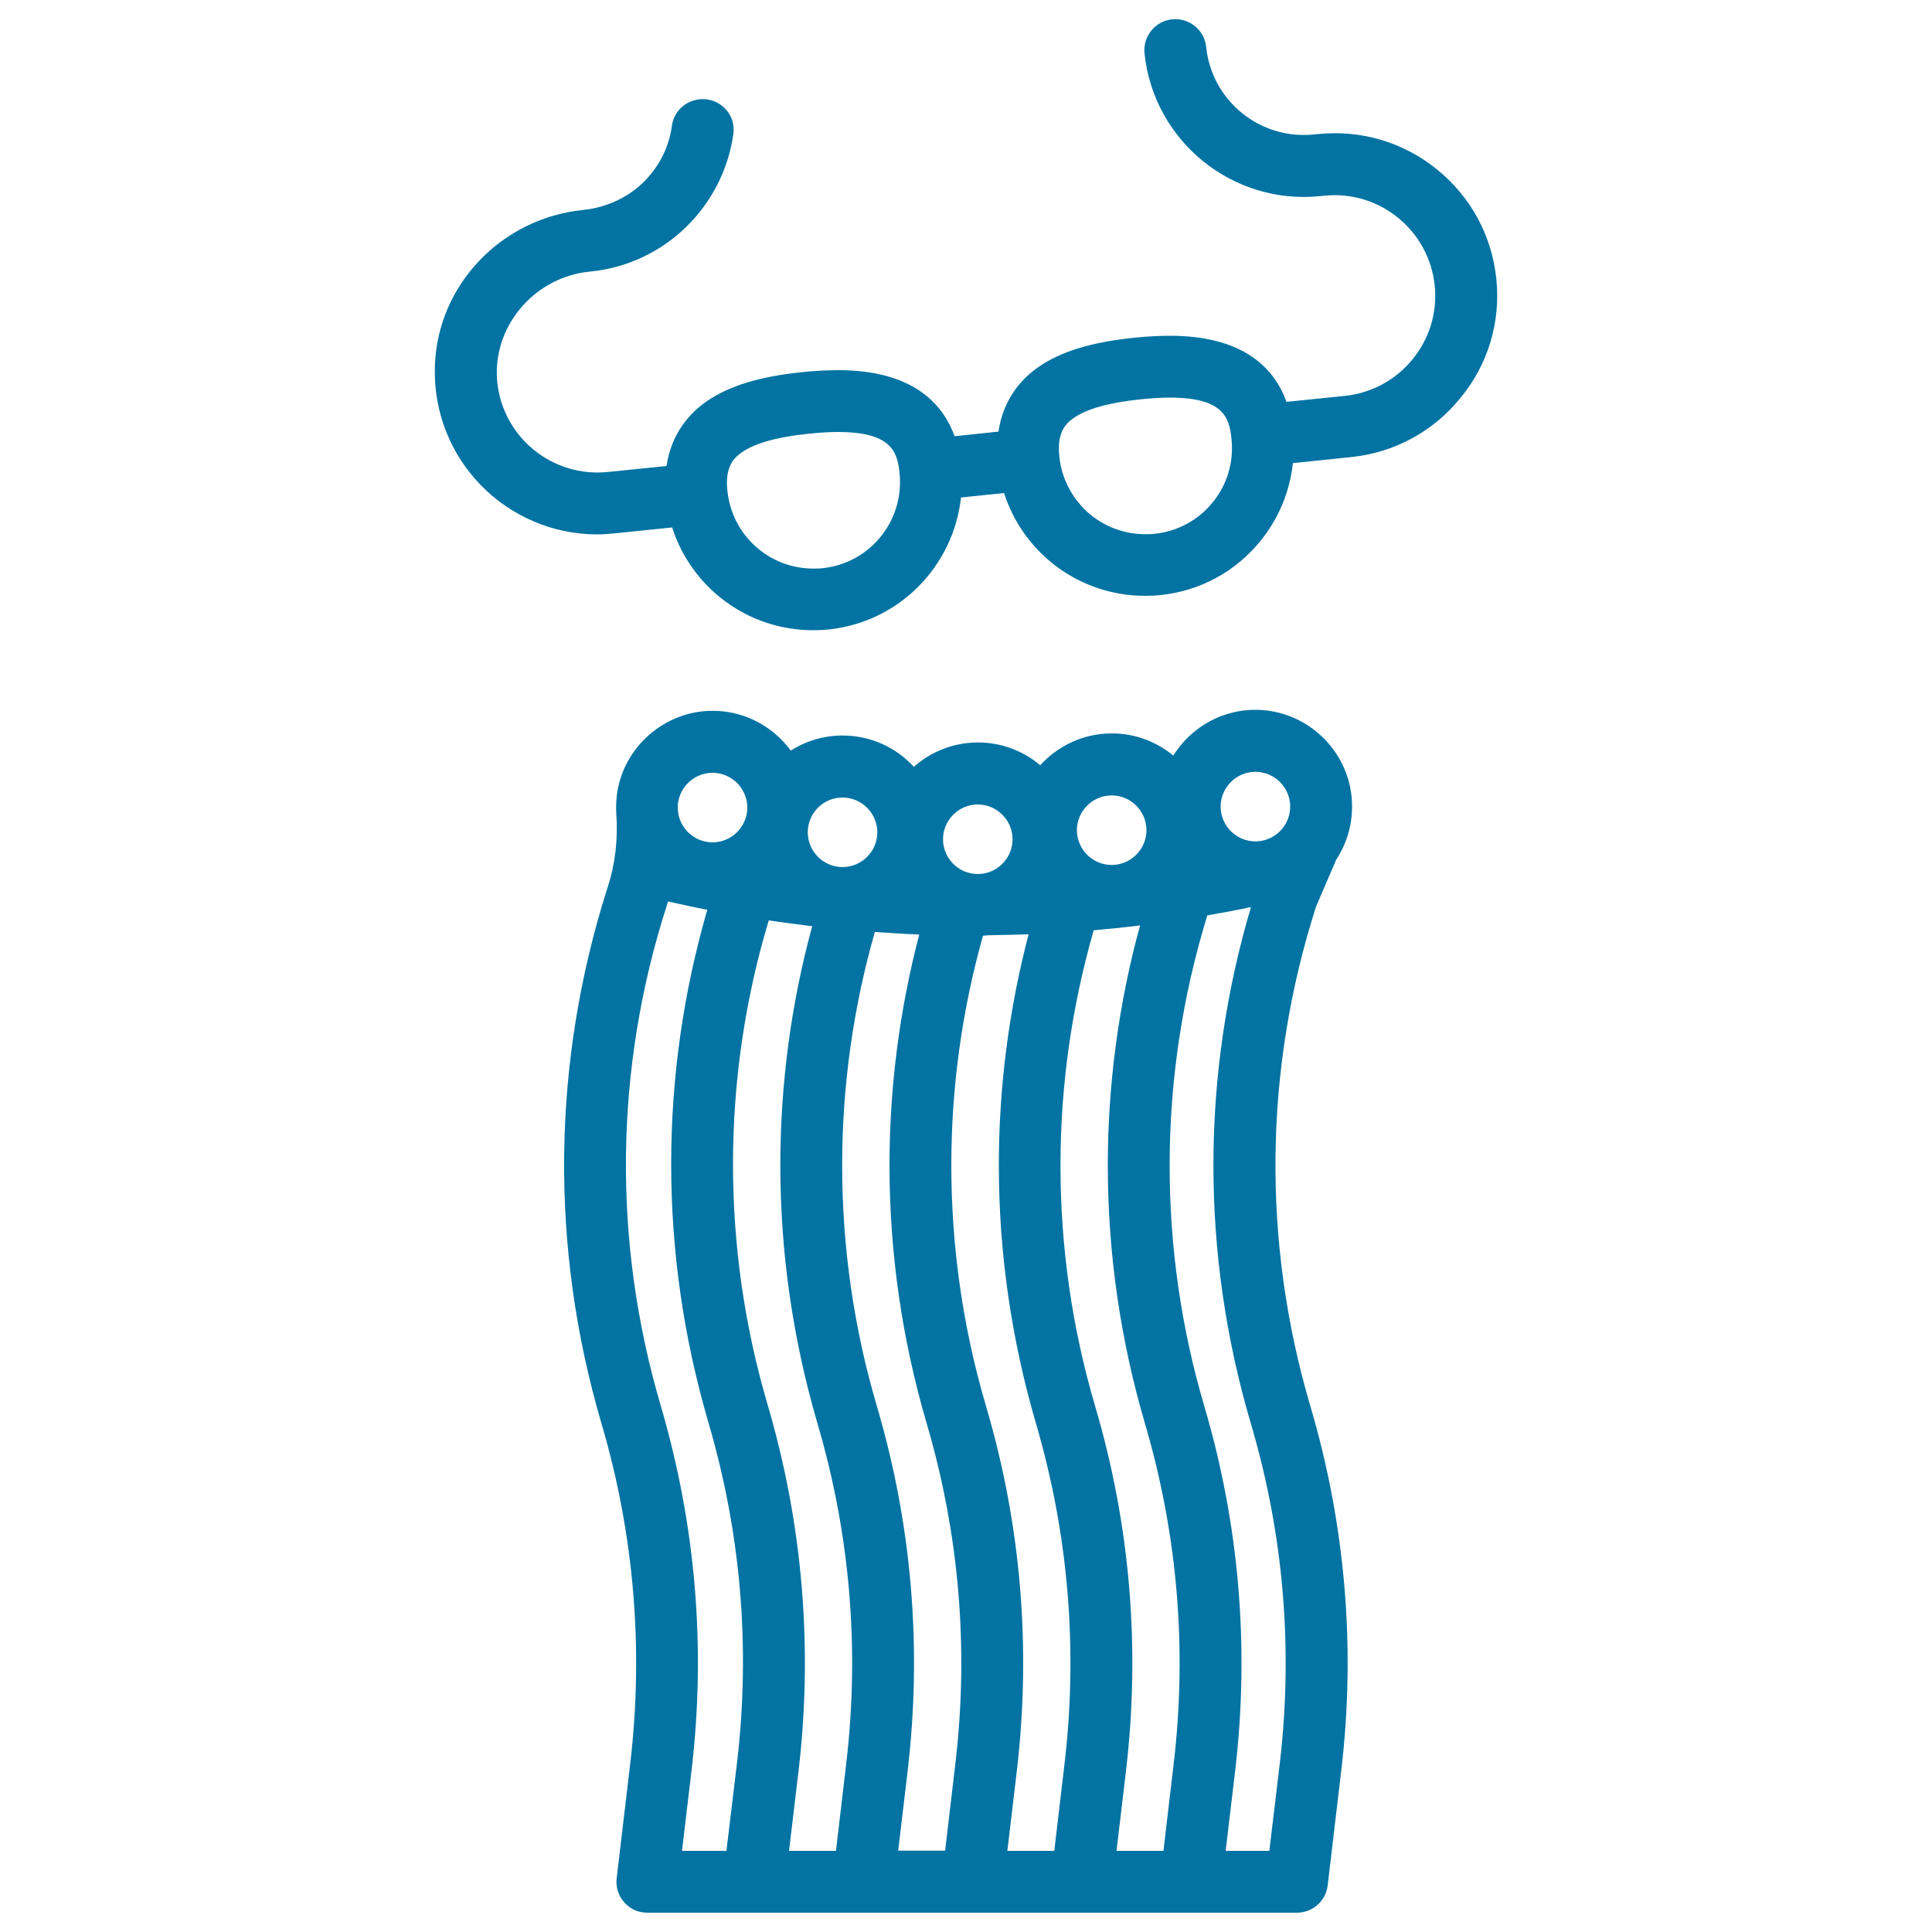 <svg xmlns="http://www.w3.org/2000/svg" viewBox="0 0 1000 1000" style="fill:#0273a2">
<title>Hawaiian Swimsuit SVG icon</title>
<g><path d="M774.5,144.4c-2.3-22.4-13.2-42.5-30.6-56.6c-17.4-14.2-39.4-20.7-61.7-18.4l-2.1,0.2c-27.9,2.9-52.9-17.4-55.8-45.3c-0.9-8.8-8.8-15.2-17.6-14.3c-8.8,0.9-15.2,8.8-14.3,17.6c4.7,45.4,45.5,78.6,90.9,73.9l2.1-0.2c28.6-3,54.2,17.9,57.2,46.4c3,28.6-17.9,54.2-46.4,57.2l-30.3,3.1c-6.5-17.9-22.8-34.2-60.3-34.2c-5.7,0-11.7,0.3-18.5,1c-22.2,2.3-37.9,7.1-49.5,15.1c-8.7,6-18.3,16.5-20.8,33.5l-22.7,2.4c-6.5-17.9-22.8-34.2-60.3-34.2c-5.7,0-11.7,0.3-18.5,1c-22.2,2.3-37.9,7.1-49.5,15.1c-8.7,6-18.3,16.5-20.8,33.5l-30.4,3.1c-28.3,2.9-53.7-17.4-57.1-45.5c-3.5-28.9,18.5-55.2,47.5-58.2l1-0.1c38.7-4,68.5-34.3,73.6-71.3c1.4-10.2-7.3-18.9-17.6-17.8c-7.3,0.8-13.2,6.3-14.2,13.6c-1.3,9.7-5.4,18.9-12.1,26.5c-8.6,9.9-21,15.9-34.1,17.2l0,0c-41.8,4.3-75,38.4-76.5,80.5c-1.7,49.1,37.6,87.4,84,87.4c2.9,0,5.8-0.2,8.7-0.5l30.1-3.1c10,31.2,39.1,53.2,73,53.2c2.7,0,5.3-0.1,8-0.4c36.7-3.8,64.7-33,68.5-68.3l22.3-2.3c10,31.2,39.1,53.2,73,53.2c2.7,0,5.3-0.1,8-0.4c20.4-2.1,38.8-12.1,51.7-28c9.5-11.7,15.2-25.6,16.8-40.3l30.1-3.1c22.4-2.3,42.5-13.2,56.6-30.6C770.2,188.7,776.8,166.8,774.5,144.4z M425.7,294.1c-1.6,0.2-3.1,0.2-4.7,0.2c-23,0-42.1-17.3-44.5-40.2c-1.3-12.1,2.9-16.8,7.5-20c6.8-4.7,18.1-7.9,34.5-9.6c5.7-0.6,10.7-0.9,15.2-0.9c27.4,0,30.8,10,31.9,21.2C468.2,269.5,450.3,291.6,425.7,294.1z M627.7,260c-7.5,9.3-18.3,15.1-30.2,16.3c-1.6,0.2-3.1,0.2-4.7,0.2c-23,0-42.1-17.3-44.5-40.2c-1.3-12.1,2.9-16.8,7.5-20c6.8-4.7,18.1-7.9,34.5-9.6c5.7-0.6,10.7-0.9,15.2-0.9c27.4,0,30.8,10,31.9,21.2C638.7,239,635.3,250.7,627.7,260z"/><path d="M691.7,444.8C691.7,444.8,691.7,444.8,691.7,444.8c6-9.1,9-20.3,7.9-32.2c-2.3-24.3-22.4-43.6-46.7-45.1c-19.2-1.2-36.3,8.6-45.6,23.6c-8.7-7.2-19.8-11.5-31.8-11.5c-14.7,0-27.9,6.4-37.1,16.5c-8.7-7.4-20-11.8-32.2-11.8c-12.7,0-24.4,4.8-33.2,12.6c-9.2-10-22.3-16.2-36.9-16.2c-9.9,0-19.1,2.9-26.8,7.8c-9.7-13.2-25.7-21.6-43.5-20.5c-24,1.5-44,20.4-46.6,44.3c-0.3,3.1-0.4,6.1-0.2,9.1c0.9,12.8-0.5,25.7-4.5,37.9l0,0c-28.9,90.4-30,186.3-3.2,277.4c16.9,57.4,21.9,116.7,14.9,176.2l-7,59.2c-0.8,6.3,2.3,12.7,8.2,16c2.5,1.4,5.3,1.9,8.1,1.9h335.8c8.1,0,15-6.1,15.9-14.1l7-59.2c7.6-63.8,2.2-127.4-16-189c-25-84.9-24-174.3,3-258.5L691.7,444.8z M592.6,736.7c16.9,57.4,21.9,116.7,14.9,176.2l-5.3,45.1h-24.3l4.9-41.3c7.5-63.8,2.2-127.4-16-189c-11.9-40.4-17.9-82.3-17.9-124.4c0-41.3,5.8-82.2,17.2-121.8c8-0.7,16-1.5,24-2.5c-11.1,40.5-16.7,82.2-16.7,124.3C573.4,648.5,579.9,693.4,592.6,736.7z M397.3,727c-11.9-40.4-17.9-82.3-17.9-124.4c0-42.8,6.2-85.3,18.5-126.2c7.5,1.1,15,2.1,22.5,3c-11,40.3-16.5,81.9-16.5,123.8c0,45.2,6.5,90.1,19.2,133.5c16.9,57.4,21.9,116.7,14.9,176.2l-5.3,45.1h-24.3l5-42C420.8,852.2,415.4,788.6,397.3,727z M453.8,727.6c-11.9-40.4-17.9-82.3-17.9-124.4c0-41,5.7-81.5,16.9-120.8c7.7,0.5,15.3,1,23,1.3c-10.2,39-15.4,79.1-15.4,119.5c0,45.2,6.5,90.1,19.2,133.4c16.9,57.4,21.9,116.7,14.9,176.2l-5.3,45.1h-24.3l4.9-41.3C477.3,852.8,472,789.2,453.8,727.6z M510.3,727.6c-11.9-40.4-17.9-82.3-17.9-124.4c0-40.2,5.5-80.2,16.4-118.9c0.8,0,1.5-0.1,2.3-0.2c7.1-0.1,14.2-0.3,21.3-0.5c-10.2,39-15.4,79.1-15.4,119.6c0,45.2,6.5,90.1,19.2,133.5C553,794.1,558,853.4,551,912.9l-5.3,45.1h-24.3l4.9-41.3C533.8,852.8,528.5,789.2,510.3,727.6z M649.8,399.5c9.9,0,18,8.1,18,18c0,9.9-8.1,18-18,18c-9.9,0-18-8.1-18-18C631.8,407.6,639.9,399.5,649.8,399.5z M575.4,411.7c9.9,0,18,8.1,18,18s-8.1,18-18,18s-18-8.1-18-18S565.5,411.7,575.4,411.7z M506.1,416.4c9.9,0,18,8.1,18,18s-8.1,18-18,18c-9.9,0-18-8.1-18-18S496.2,416.4,506.1,416.4z M436.1,412.8c9.9,0,18,8.1,18,18s-8.1,18-18,18c-9.9,0-18-8.1-18-18S426.1,412.8,436.1,412.8z M368.8,400c9.9,0,18,8.1,18,18c0,9.9-8.1,18-18,18c-9.9,0-18-8.1-18-18C350.8,408.1,358.9,400,368.8,400z M342,727.6c-25-84.9-24-174.3,3-258.5l0.8-2.5c6.7,1.5,13.5,3,20.3,4.3c-12.4,42.8-18.7,87-18.7,131.6c0,45.2,6.5,90.1,19.2,133.5c16.9,57.5,21.9,116.7,14.9,176.2L376,958h-23l4.9-41.3C365.5,852.8,360.1,789.3,342,727.6z M662.4,912.9L657,958h-22.6l4.9-41.3c7.5-63.8,2.2-127.4-16-189c-11.9-40.4-17.9-82.3-17.9-124.4c0-44,6.6-87.5,19.5-129.5c7.6-1.3,15.1-2.7,22.6-4.3c-25.9,87.4-25.9,179.6-0.1,267.2C664.4,794.1,669.4,853.4,662.4,912.9z"/></g>
</svg>